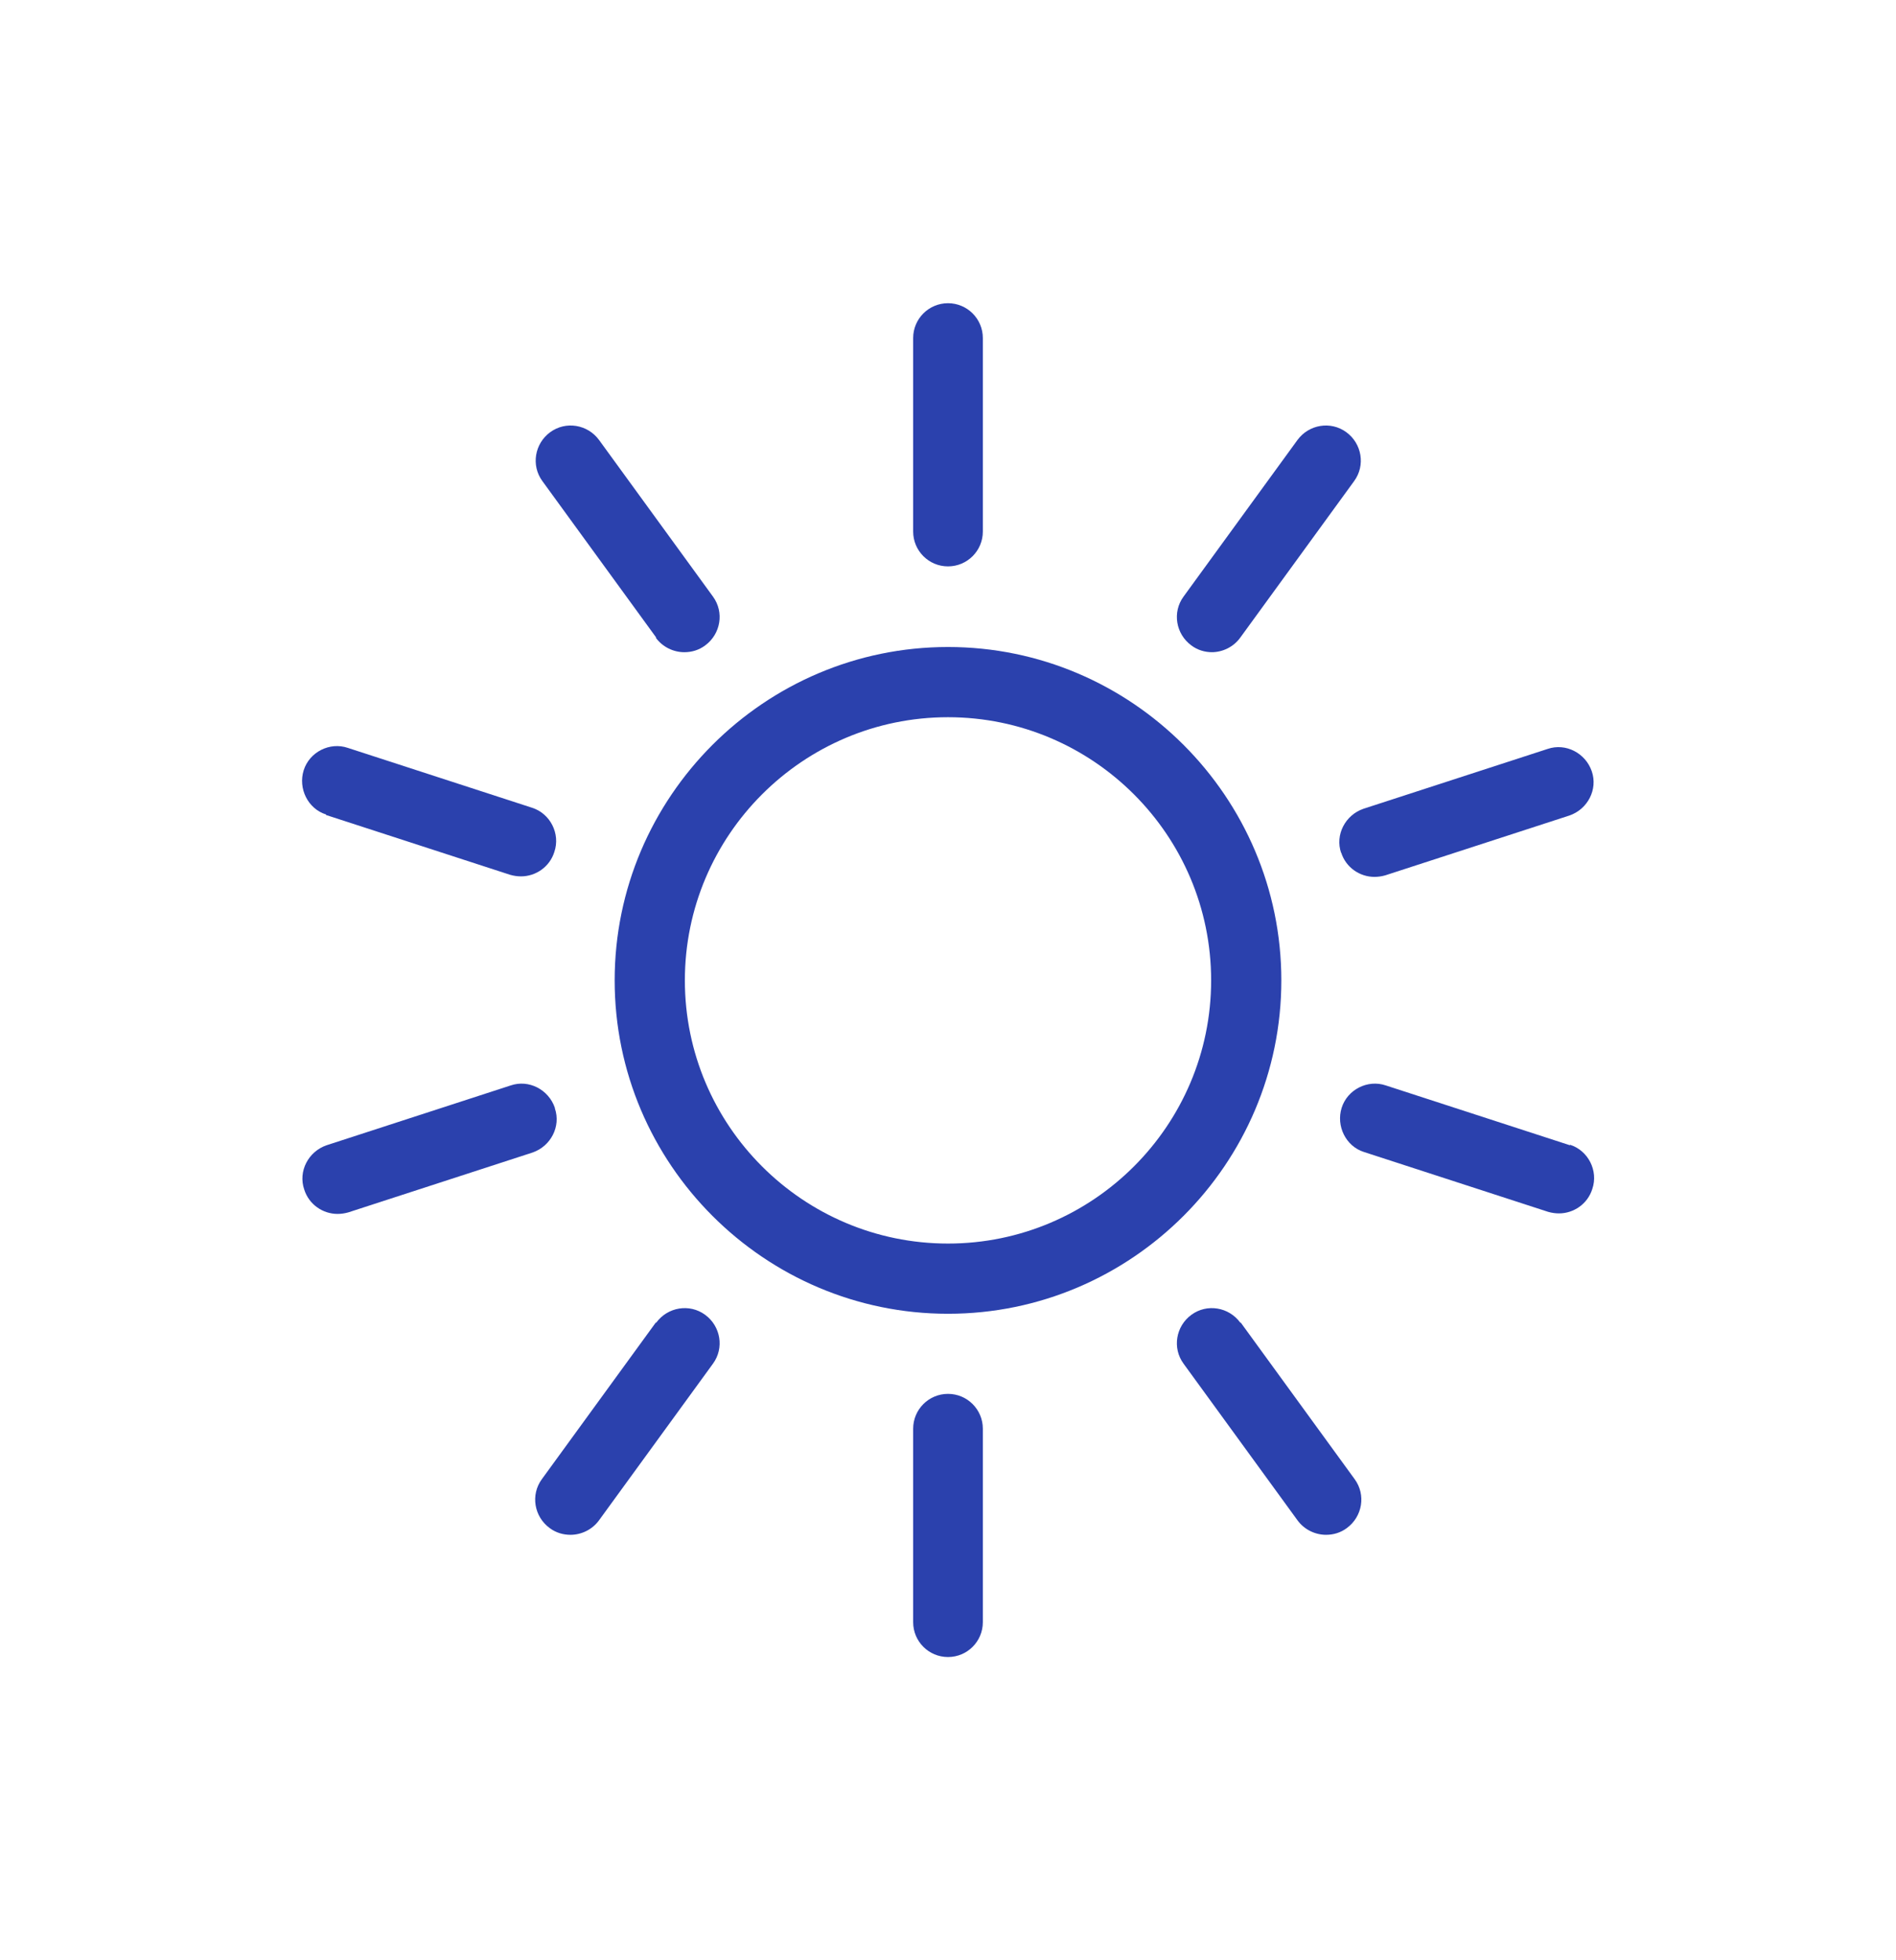 <svg viewBox="0 0 36.46 37.69" xmlns="http://www.w3.org/2000/svg" data-name="Layer 1" id="Layer_1">
  <defs>
    <style>
      .cls-1 {
        fill: #2b41ad;
      }
    </style>
  </defs>
  <path d="M18.23,12.44c-3.53,0-6.41,2.88-6.41,6.41s2.88,6.41,6.41,6.41,6.41-2.88,6.41-6.41-2.88-6.41-6.41-6.41ZM18.23,23.91c-2.79,0-5.06-2.27-5.06-5.06s2.27-5.06,5.06-5.06,5.06,2.27,5.06,5.06-2.27,5.06-5.06,5.06Z" class="cls-1"></path>
  <path d="M18.23,10.89c.37,0,.67-.3.67-.67v-3.72c0-.37-.3-.67-.67-.67s-.67.3-.67.67v3.72c0,.37.3.67.67.67Z" class="cls-1"></path>
  <path d="M12.61,12.26c.13.18.34.28.55.28.14,0,.28-.04.4-.13.3-.22.37-.64.15-.94l-2.19-3.01c-.22-.3-.64-.37-.94-.15-.3.22-.37.64-.15.94l2.19,3.01Z" class="cls-1"></path>
  <path d="M6.27,15.67l3.54,1.15c.07.02.14.03.21.03.28,0,.55-.18.64-.47.12-.35-.08-.74-.43-.85l-3.54-1.15c-.35-.12-.74.08-.85.43s.08.74.43.85Z" class="cls-1"></path>
  <path d="M10.67,21.3c-.12-.35-.5-.55-.85-.43l-3.54,1.15c-.35.12-.55.5-.43.85.09.29.36.47.64.47.07,0,.14-.01.21-.03l3.54-1.15c.35-.12.55-.5.43-.85Z" class="cls-1"></path>
  <path d="M12.61,25.43l-2.19,3.01c-.22.3-.15.72.15.94.12.09.26.13.4.13.21,0,.42-.1.55-.28l2.19-3.01c.22-.3.15-.72-.15-.94-.3-.22-.72-.15-.94.15Z" class="cls-1"></path>
  <path d="M18.23,26.8c-.37,0-.67.3-.67.67v3.72c0,.37.3.67.67.67s.67-.3.67-.67v-3.72c0-.37-.3-.67-.67-.67Z" class="cls-1"></path>
  <path d="M23.85,25.43c-.22-.3-.64-.37-.94-.15-.3.22-.37.64-.15.94l2.19,3.01c.13.18.34.28.55.28.14,0,.28-.04.4-.13.3-.22.37-.64.15-.94l-2.19-3.01Z" class="cls-1"></path>
  <path d="M30.19,22.02l-3.54-1.15c-.35-.12-.74.08-.85.43s.08.74.43.85l3.54,1.15c.07.02.14.03.21.03.28,0,.55-.18.64-.47.12-.35-.08-.74-.43-.85Z" class="cls-1"></path>
  <path d="M25.79,16.39c.09.29.36.47.64.47.07,0,.14-.01.21-.03l3.54-1.15c.35-.12.55-.5.43-.85s-.5-.55-.85-.43l-3.54,1.15c-.35.12-.55.5-.43.85Z" class="cls-1"></path>
  <path d="M23.3,12.54c.21,0,.42-.1.55-.28l2.19-3.01c.22-.3.15-.72-.15-.94-.3-.22-.72-.15-.94.15l-2.19,3.01c-.22.3-.15.72.15.94.12.09.26.13.4.13Z" class="cls-1"></path>
</svg>